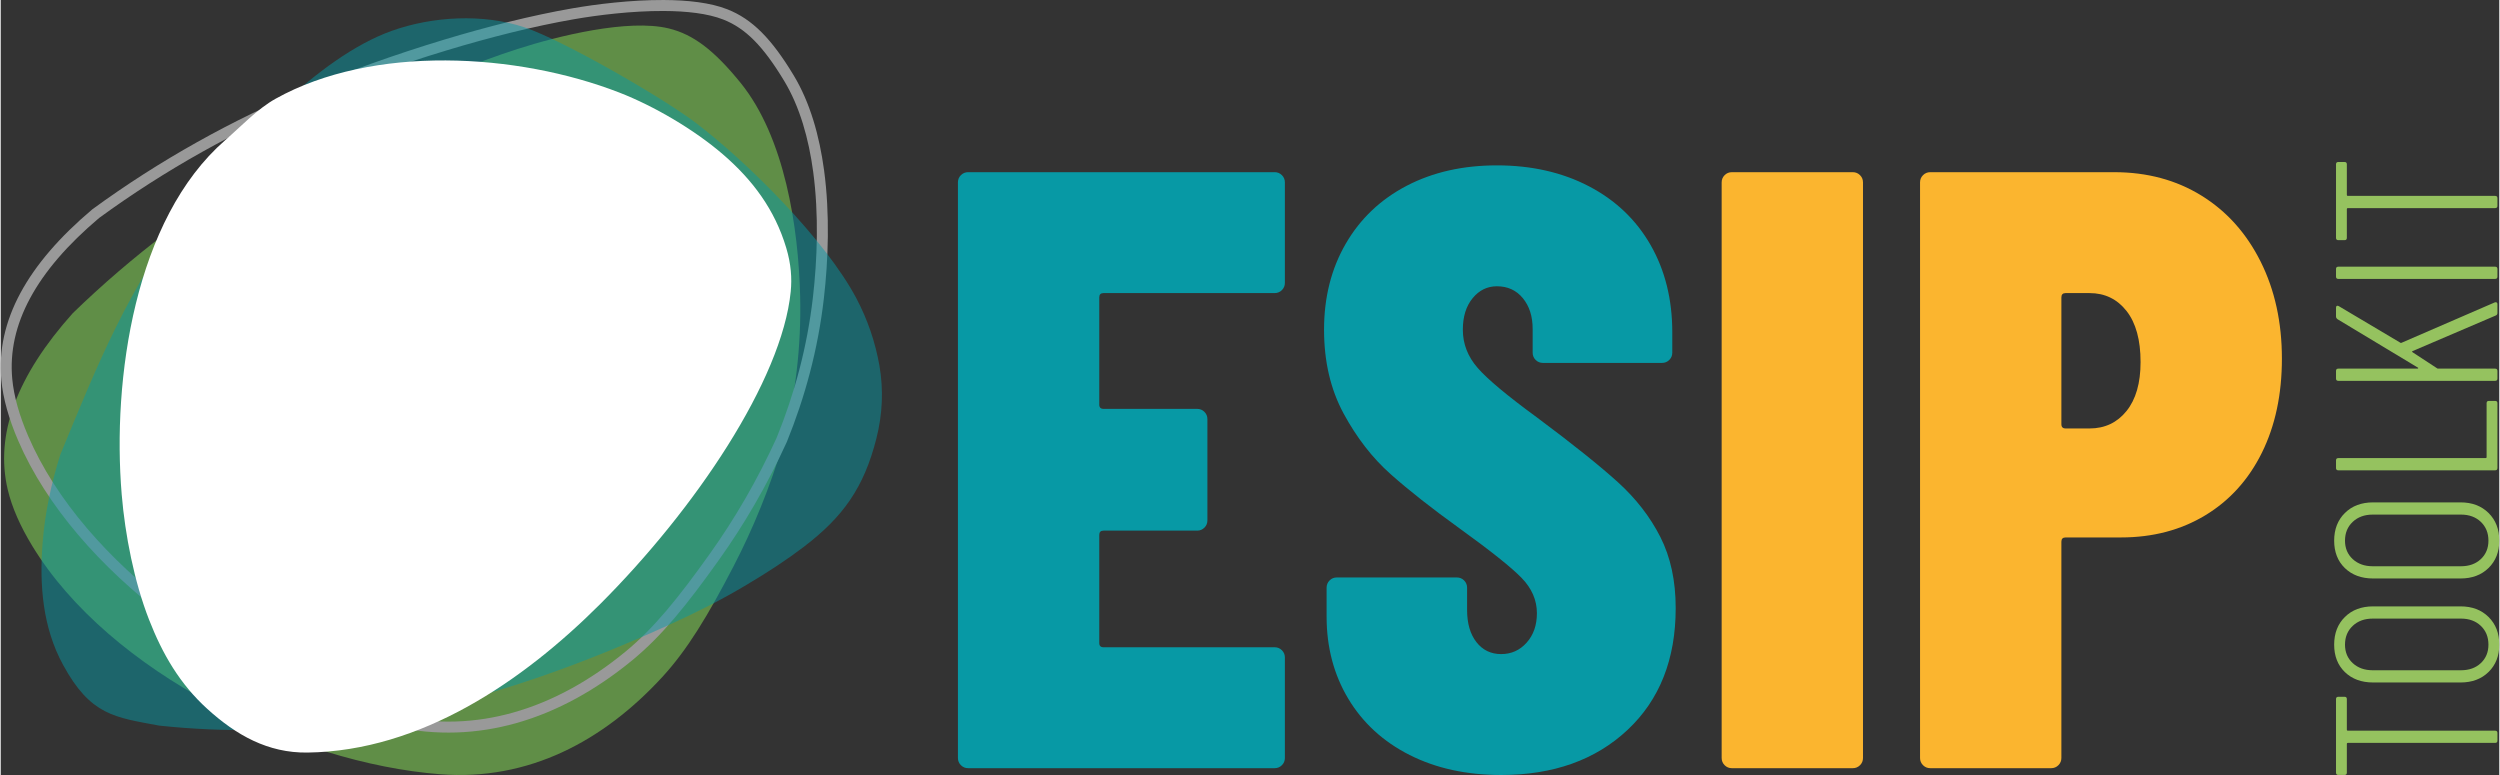 <?xml version="1.0" encoding="UTF-8"?>
<!-- Creator: CorelDRAW X7 -->
<svg xmlns="http://www.w3.org/2000/svg" xmlns:xlink="http://www.w3.org/1999/xlink" xml:space="preserve" width="600px" height="186px" version="1.1" style="shape-rendering:geometricPrecision; text-rendering:geometricPrecision; image-rendering:optimizeQuality; fill-rule:evenodd; clip-rule:evenodd" viewBox="0 0 62342341 19337217">
 <rect x="0" y="0" width="62342341" height="19337217" fill="#333333" stroke="none"/>
 <defs>
  <style type="text/css">
   <![CDATA[
    .fil6 {fill:white}
    .fil1 {fill:#FBB52F;fill-rule:nonzero}
    .fil2 {fill:#95C25F;fill-rule:nonzero}
    .fil0 {fill:#0799A5;fill-rule:nonzero}
    .fil4 {fill:#999999;fill-rule:nonzero}
    .fil5 {fill:#0799A5;fill-opacity:0.49}
    .fil3 {fill:#6FAC4E;fill-opacity:0.749}
   ]]>
  </style>
 </defs>
 <g id="Layer_x0020_1">
  <g id="_1897254651152">
   <path class="fil0" d="M32041398 7057926c0,70858 -24781,131004 -74343,180608 -49520,49520 -109708,74344 -180566,74344l-4270036 0c-70857,0 -106307,35365 -106307,106180l0 2676822c0,70772 35450,106180 106307,106180l2336816 0c70858,0 131004,24781 180608,74386 49520,49562 74344,109750 74344,180523l0 2528093c0,70773 -24824,131046 -74344,180566 -49604,49562 -109750,74343 -180608,74343l-2336816 0c-70857,0 -106307,35408 -106307,106265l0 2697990c0,70858 35450,106180 106307,106180l4270036 0c70858,0 131046,24824 180566,74429 49562,49519 74343,109708 74343,180523l0 2506797c0,70858 -24781,131047 -74343,180609 -49520,49605 -109708,74343 -180566,74343l-7647911 0c-70772,0 -131046,-24738 -180566,-74343 -49562,-49562 -74343,-109751 -74343,-180609l0 -14361027c0,-70815 24781,-131003 74343,-180608 49520,-49605 109794,-74343 180566,-74343l7647911 0c70858,0 131046,24738 180566,74343 49562,49605 74343,109793 74343,180608l0 2506798zm5396022 12279163c-863936,0 -1625178,-166454 -2283725,-499277 -658547,-332822 -1168408,-800177 -1529540,-1402064 -361174,-601928 -541740,-1285342 -541740,-2050069l0 -722349c0,-70815 24781,-131003 74386,-180523 49477,-49605 109751,-74343 180523,-74343l2995448 0c70772,0 131046,24738 180566,74343 49562,49520 74343,109708 74343,180523l0 552367c0,339922 77914,608985 233698,807276 155785,198291 361175,297373 616041,297373 254995,0 467440,-95511 637379,-286704 169982,-191235 254910,-435517 254910,-732975 0,-325767 -127434,-619654 -382343,-881619 -254951,-261965 -764812,-669216 -1529625,-1221498 -708151,-509861 -1288785,-966631 -1742070,-1370312 -453157,-403638 -842641,-906442 -1168407,-1508286 -325725,-601972 -488608,-1299454 -488608,-2092618 0,-807276 180651,-1522484 541698,-2145623 361174,-623225 867549,-1104734 1518998,-1444613 651491,-339921 1402149,-509861 2251888,-509861 863937,0 1628749,173510 2294395,520488 665645,347020 1178991,835627 1540166,1465823 361174,630238 541783,1356114 541783,2177545l0 509861c0,70857 -24824,131003 -74344,180523 -49604,49605 -109793,74428 -180651,74428l-2974194 0c-70773,0 -130919,-24823 -180524,-74428 -49604,-49520 -74343,-109666 -74343,-180523l0 -594873c0,-311570 -81441,-566479 -244325,-764770 -162841,-198291 -378814,-297373 -647963,-297373 -240797,0 -442573,99082 -605457,297373 -162883,198291 -244282,460298 -244282,786023 0,354076 123905,672701 371716,956047 247895,283218 740073,693955 1476492,1232167 892245,665645 1564989,1203815 2018232,1614509 453200,410737 807276,867507 1062142,1370269 254994,502763 382428,1094065 382428,1773865 0,1274716 -400068,2287339 -1200245,3037996 -800263,750573 -1851821,1125902 -3154846,1125902z"></path>
   <path class="fil1" d="M43194660 19167107c-70773,0 -131047,-24738 -180566,-74343 -49605,-49562 -74344,-109751 -74344,-180609l0 -14361027c0,-70815 24739,-131003 74344,-180608 49519,-49605 109793,-74343 180566,-74343l3016700 0c70773,0 130961,24738 180524,74343 49604,49605 74343,109793 74343,180608l0 14361027c0,70858 -24739,131047 -74343,180609 -49563,49605 -109751,74343 -180524,74343l-3016700 0zm9538667 -14870930c821388,0 1547222,194720 2177502,584204 630238,389483 1122416,938279 1476492,1646431 354076,708152 531114,1515385 531114,2421828 0,892288 -166454,1674783 -499277,2347484 -332822,672745 -803748,1193274 -1412690,1561505 -609070,368188 -1310123,552281 -2103202,552281l-1380896 0c-70815,0 -106180,35451 -106180,106266l0 5395979c0,70858 -24824,131047 -74428,180609 -49520,49605 -109708,74343 -180524,74343l-3016743 0c-70730,0 -130919,-24738 -180523,-74343 -49605,-49562 -74343,-109751 -74343,-180609l0 -14361027c0,-70815 24738,-131003 74343,-180608 49604,-49605 109793,-74343 180523,-74343l4588832 0zm-616126 6394491c382385,0 690469,-145201 924167,-435476 233656,-290316 350506,-697482 350506,-1221540 0,-552367 -116850,-977258 -350506,-1274673 -233698,-297415 -541782,-446101 -924167,-446101l-594831 0c-70815,0 -106180,35365 -106180,106180l0 3165429c0,70773 35365,106181 106180,106181l594831 0z"></path>
  </g>
  <path class="fil2" d="M58268514 17443102c0,-38383 19170,-57553 57553,-57553l155360 0c38383,0 57553,19170 57553,57553l0 765280c0,15387 7651,22996 22996,22996l3676820 0c38341,0 57554,19212 57554,57553l0 189875c0,38340 -19213,57553 -57554,57553l-3676820 0c-15345,0 -22996,7694 -22996,22996l0 719288c0,38383 -19170,57553 -57553,57553l-155360 0c-38383,0 -57553,-19170 -57553,-57553l0 -1835541zm4073827 -1357985c0,280073 -89135,507310 -267533,681883 -178398,174488 -411417,261838 -699098,261838l-2180776 0c-291506,0 -526523,-86373 -704878,-258948 -178398,-172659 -267576,-400875 -267576,-684773 0,-283856 89178,-513984 267576,-690469 178355,-176485 413372,-264686 704878,-264686l2180776 0c287681,0 520700,88201 699098,264686 178398,176485 267533,406613 267533,690469zm-270424 0c0,-191745 -63291,-348082 -189832,-468927 -126668,-120845 -291592,-181246 -494898,-181246l-2203814 0c-203307,0 -369208,60401 -497662,181246 -128581,120845 -192807,277182 -192807,468927 0,187962 64226,341452 192807,460341 128454,118932 294355,178398 497662,178398l2203814 0c203306,0 368230,-59466 494898,-178398 126541,-118889 189832,-272379 189832,-460341zm270424 -2595040c0,280030 -89135,507310 -267533,681883 -178398,174487 -411417,261795 -699098,261795l-2180776 0c-291506,0 -526523,-86372 -704878,-258947 -178398,-172660 -267576,-400875 -267576,-684731 0,-283856 89178,-513984 267576,-690469 178355,-176486 413372,-264686 704878,-264686l2180776 0c287681,0 520700,88200 699098,264686 178398,176485 267533,406613 267533,690469zm-270424 0c0,-191745 -63291,-348083 -189832,-468927 -126668,-120845 -291592,-181289 -494898,-181289l-2203814 0c-203307,0 -369208,60444 -497662,181289 -128581,120844 -192807,277182 -192807,468927 0,187962 64226,341409 192807,460341 128454,118932 294355,178398 497662,178398l2203814 0c203306,0 368230,-59466 494898,-178398 126541,-118932 189832,-272379 189832,-460341zm224433 -1812460c0,38340 -19213,57553 -57554,57553l-3912729 0c-38383,0 -57553,-19213 -57553,-57553l0 -189960c0,-38341 19170,-57468 57553,-57468l3676863 0c15260,0 22996,-7736 22996,-23081l0 -1346423c0,-38341 19170,-57554 57468,-57554l155402 0c38341,0 57554,19213 57554,57554l0 1616932zm0 -2232548c0,38340 -19213,57553 -57554,57553l-3912729 0c-38383,0 -57553,-19213 -57553,-57553l0 -189960c0,-38341 19170,-57468 57553,-57468l1973601 0c11519,0 18193,-3911 20105,-11520 1998,-7651 -2847,-13474 -14324,-17300l-1996682 -1202540c-26821,-19212 -40253,-42208 -40253,-69115l0 -218566c0,-23123 6758,-38383 20105,-46119 13475,-7651 29797,-5738 48967,5823l1530518 909078c11561,11519 23038,13432 34557,5781l2324659 -1006969 22996 -5739c30647,0 46034,17300 46034,51773l0 218651c0,30732 -15387,51815 -46034,63292l-2071493 886124c-15302,3826 -15302,13475 0,28734l615701 402788c3826,3826 13475,5824 28734,5824l1415538 0c38341,0 57554,19127 57554,57468l0 189960zm0 -2543311c0,38341 -19213,57511 -57554,57511l-3912729 0c-38383,0 -57553,-19170 -57553,-57511l0 -189959c0,-38383 19170,-57469 57553,-57469l3912729 0c38341,0 57554,19086 57554,57469l0 189959zm-4027836 -2802299c0,-38341 19170,-57554 57553,-57554l155360 0c38383,0 57553,19213 57553,57554l0 765322c0,15345 7651,22996 22996,22996l3676820 0c38341,0 57554,19170 57554,57553l0 189875c0,38340 -19213,57553 -57554,57553l-3676820 0c-15345,0 -22996,7694 -22996,22996l0 719288c0,38383 -19170,57553 -57553,57553l-155360 0c-38383,0 -57553,-19170 -57553,-57553l0 -1835583z"></path>
  <path class="fil3" d="M18456575 2061886c-658334,-810124 -1177589,-1204793 -1790102,-1353012 -1009732,-244325 -2766127,189960 -3766678,512199 -2143881,690341 -4630828,1927949 -6197900,2859513 -1787169,1062440 -3426970,2300515 -4903334,3733056 -699396,780242 -1187281,1538593 -1458937,2274587 -270169,731827 -326532,1441636 -164541,2128790 105075,443636 312207,910821 608432,1398621 1931647,3180477 6582240,5422801 10177916,5702364 2207470,171639 4075018,-826319 5543986,-2423656 630493,-685538 1139759,-1532600 1777946,-2761876 484102,-932372 908015,-1956641 1249637,-3106559 291804,-1160501 444783,-2367335 413839,-3635419 -41486,-1701265 -378729,-3960804 -1490264,-5328608z"></path>
  <path class="fil4" d="M19549152 2019975c-264303,-437855 -507608,-768850 -754568,-1016703 -241223,-242030 -487545,-405891 -763155,-514834 -389441,-154127 -925825,-212063 -1491922,-214444 -791421,-3400 -1640310,102143 -2235736,205687 -1006757,174998 -2101161,452860 -3152805,769956 -1252485,377667 -2443081,810761 -3352796,1192041 -953327,399515 -1876942,847827 -2768933,1347061 -890843,498682 -1749466,1047775 -2573787,1649747 -394032,332610 -735398,666666 -1023334,1001784 -286534,333545 -520530,668621 -701224,1004929 -178823,332823 -305448,666666 -379239,1001189 -73536,333715 -95044,669343 -63887,1006714 20318,217972 64610,446399 131089,684306 66352,237312 155870,485420 266938,743389 691150,1606136 2017128,3090959 3592871,4289121 1735652,1319687 3771822,2290271 5597289,2692762 1011050,222859 1983632,176018 2902572,-80932 1005057,-281135 1947587,-814034 2807953,-1520868 352546,-289722 682435,-624117 1023292,-1025332 343492,-404318 697568,-875669 1096402,-1436494 301751,-424126 592238,-873543 869123,-1352374 276289,-477684 538552,-983762 784620,-1522314l-170 -42c223497,-550327 414179,-1115488 566394,-1697397 152469,-582546 267448,-1184857 339538,-1809314 108476,-938663 150004,-2061249 7056,-3127642 -111111,-829082 -333843,-1624116 -723581,-2269996zm-560145 -1210021c263877,264898 520232,612470 795331,1068263 410609,680395 644350,1511517 760137,2375284 146518,1092917 104395,2238839 -6121,3195226 -73323,635466 -190810,1250445 -346977,1846933 -156210,597083 -350463,1173466 -577191,1731783l-2635 5356c-251339,550582 -518405,1066308 -798945,1551345 -280710,485463 -575915,942021 -883107,1373798 -403765,567754 -762304,1045055 -1110344,1454771 -350718,412734 -691872,758224 -1058700,1059762 -888802,730213 -1865040,1281432 -2908905,1573364 -960255,268553 -1977086,317435 -3034638,84247 -1862107,-410524 -3937000,-1399004 -5703639,-2742239 -1611661,-1225494 -2969434,-2747765 -3679838,-4398617 -114554,-266088 -207983,-526013 -278713,-778796 -70475,-252359 -117657,-496812 -139632,-732593 -33793,-365553 -10499,-729107 69157,-1090494 79444,-360452 214698,-717886 405041,-1072132 189960,-353480 435007,-704623 734420,-1053216 298988,-347955 652171,-693529 1058785,-1036384l7481 -5951c835627,-610472 1704580,-1166410 2605029,-1670447 900534,-504037 1833841,-956982 2797922,-1361003 917706,-384638 2117951,-821260 3379660,-1201732 1060527,-319774 2165771,-600272 3184982,-777437 604819,-105118 1469819,-212318 2283045,-208875 598146,2550 1168961,65332 1591769,232678 310252,122673 586754,306384 856626,577106z"></path>
  <path class="fil5" d="M4739048 5149189c1167260,-1523971 3161094,-3716478 5018696,-4380041 1014918,-362535 2280750,-433902 3308122,-88243 968332,325810 3429222,1742453 4271693,2380597 1294481,980446 3238583,2922040 4010324,4378809 283473,535237 473390,1095892 576850,1679926 104438,605244 78594,1212402 -75831,1821302 -311400,1227831 -831844,1956896 -1814968,2705726 -410396,312632 -887655,627347 -1422849,943848 -584459,351227 -1236545,683158 -1937513,1001103 -1058402,480064 -2113659,912054 -3175206,1280369 -3051428,1058700 -6155947,1591896 -9543003,1232295 -1109027,-207728 -1712613,-251679 -2400957,-1518148 -509776,-937855 -590495,-1989499 -509606,-3036126 58021,-751338 214868,-1485164 442021,-2206450 952137,-2308974 1690043,-4155269 3252227,-6194967z"></path>
  <path class="fil6" d="M15430523 2307826c868102,336521 1868738,924083 2583138,1538126 747215,642097 1299965,1383064 1586201,2339281 121057,404361 144563,756609 111833,1088964 -217844,2210785 -2385145,5429092 -4750014,7793706 -1928927,1928842 -4473640,3671890 -7309180,3709678 -988522,13177 -1780878,-438578 -2497063,-1088921 -688344,-624882 -1118846,-1367464 -1454772,-2228043 -369590,-947036 -597210,-2107792 -681925,-3123688 -240542,-2883529 325172,-6870984 2579950,-8836551 402151,-350506 806851,-784068 1260604,-1036979 2430626,-1355052 6028045,-1141332 8571228,-155573z"></path>
 </g>
</svg>
